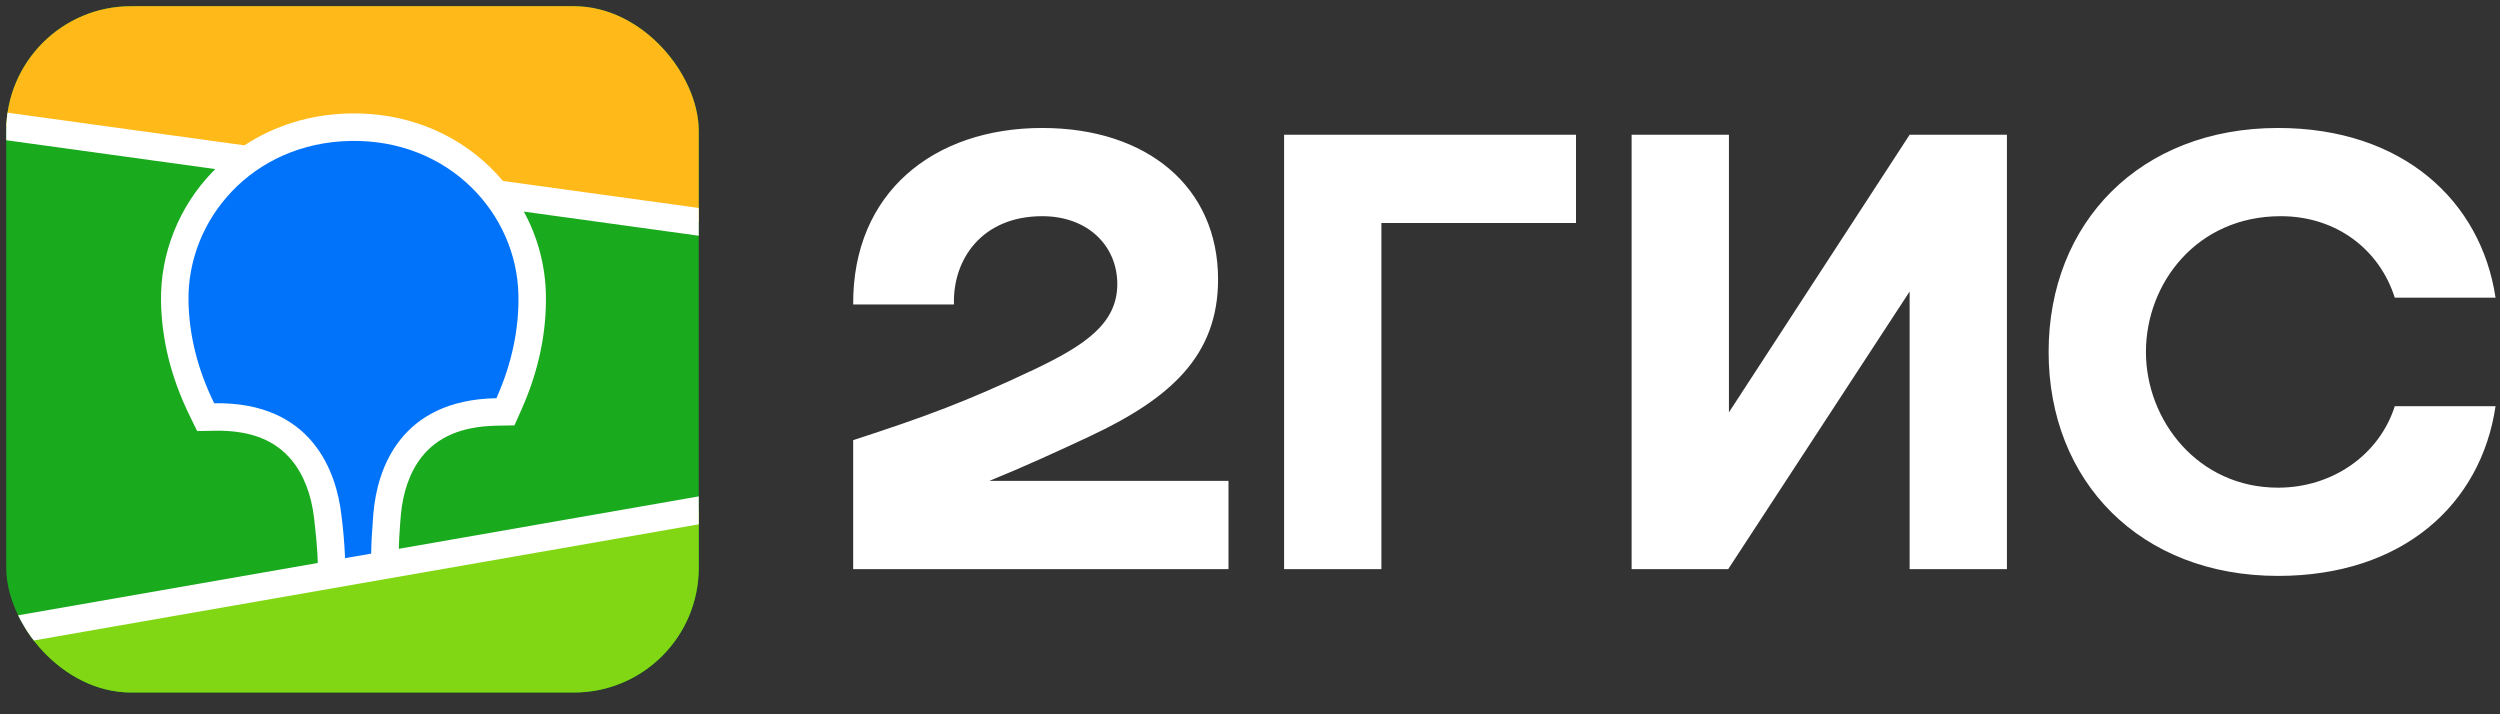 <?xml version="1.0" encoding="UTF-8"?> <svg xmlns="http://www.w3.org/2000/svg" width="147" height="42" viewBox="0 0 147 42" fill="none"><rect x="0" y="0" width="147" height="42" fill="#333333" stroke="none"/><g clip-path="url(#clip0_464_392)"><g clip-path="url(#clip1_464_392)"><path d="M-0.225 0.253L41.159 -0.49L41.902 40.895L0.517 41.637L-0.225 0.253Z" fill="#19AA1E"></path><path fill-rule="evenodd" clip-rule="evenodd" d="M-0.225 0.253L41.159 -0.49L41.403 13.088L-0.098 7.365L-0.225 0.253Z" fill="#FFB919"></path><path fill-rule="evenodd" clip-rule="evenodd" d="M0.436 37.11L41.705 29.902L41.902 40.894L0.518 41.637L0.436 37.11Z" fill="#82D714"></path><path fill-rule="evenodd" clip-rule="evenodd" d="M-0.112 6.548L14.374 8.546C16.152 7.375 18.28 6.712 20.589 6.67C23.786 6.613 26.682 7.759 28.811 9.823C29.079 10.084 29.332 10.357 29.572 10.641L41.389 12.27L41.418 13.907L30.801 12.442C31.621 13.942 32.066 15.618 32.099 17.328C32.139 19.545 31.683 21.765 30.698 24.003L30.669 24.071L30.249 25.012L29.221 25.03C27.094 25.068 25.696 25.729 24.793 26.873C24.086 27.77 23.688 28.971 23.571 30.276L23.567 30.316L23.55 30.524L23.543 30.615L23.529 30.792C23.485 31.375 23.459 31.868 23.448 32.27L41.69 29.082L41.72 30.719L0.451 37.928L0.422 36.292L18.685 33.102L18.671 32.734L18.666 32.632L18.663 32.578L18.659 32.496C18.634 32.051 18.583 31.482 18.505 30.79L18.49 30.659L18.464 30.432C18.31 29.126 17.875 27.925 17.136 27.041C16.204 25.922 14.797 25.301 12.686 25.327L11.592 25.346L11.141 24.421C10.055 22.198 9.508 19.974 9.468 17.734C9.417 14.918 10.511 12.174 12.486 10.116L12.658 9.941L-0.083 8.183L-0.112 6.548Z" fill="white"></path><path fill-rule="evenodd" clip-rule="evenodd" d="M20.617 8.287C26.396 8.183 30.397 12.559 30.483 17.357C30.517 19.283 30.133 21.294 29.19 23.414C23.506 23.516 22.176 27.611 21.956 30.179L21.942 30.349C21.869 31.266 21.829 32 21.826 32.552L20.29 32.821L20.289 32.771C20.253 31.956 20.183 31.143 20.08 30.335L20.075 30.29C19.784 27.737 18.336 23.609 12.594 23.712C11.575 21.628 11.118 19.631 11.084 17.705C10.998 12.908 14.84 8.391 20.617 8.287Z" fill="#0073FA"></path></g><path fill-rule="evenodd" clip-rule="evenodd" d="M61.284 7.525C54.907 7.525 50.127 11.316 50.167 17.901H56.093C56.011 15.267 57.727 12.712 61.284 12.712C63.98 12.712 65.697 14.468 65.697 16.703C65.697 19.018 63.816 20.295 60.793 21.732C56.829 23.607 54.459 24.485 50.167 25.881V33.464H72.235V28.275H58.177C60.225 27.441 62.219 26.526 64.022 25.682C68.802 23.448 71.622 20.933 71.622 16.425C71.622 10.997 67.454 7.525 61.284 7.525ZM81.226 13.111H92.669V7.924H75.505V33.464H81.226V13.111ZM101.661 7.924H95.939V33.464H101.619L112.286 17.142V33.464H118.007V7.924H112.286L101.661 24.246V7.924ZM146.738 23.886H140.812C139.913 26.72 137.175 28.675 133.947 28.675C129.246 28.675 126.181 24.725 126.181 20.694C126.181 16.663 129.165 12.712 134.11 12.712C137.379 12.712 139.913 14.669 140.812 17.502H146.738C145.88 11.796 141.262 7.525 133.947 7.525C125.855 7.525 120.459 13.072 120.459 20.694C120.459 28.316 125.855 33.863 133.947 33.863C141.262 33.863 145.88 29.674 146.738 23.886Z" fill="white"></path></g><defs><clipPath id="clip0_464_392"><rect width="146.738" height="41.388" fill="white"></rect></clipPath><clipPath id="clip1_464_392"><rect x="0.366" y="0.366" width="40.72" height="40.353" rx="7.337" fill="white"></rect></clipPath></defs></svg> 